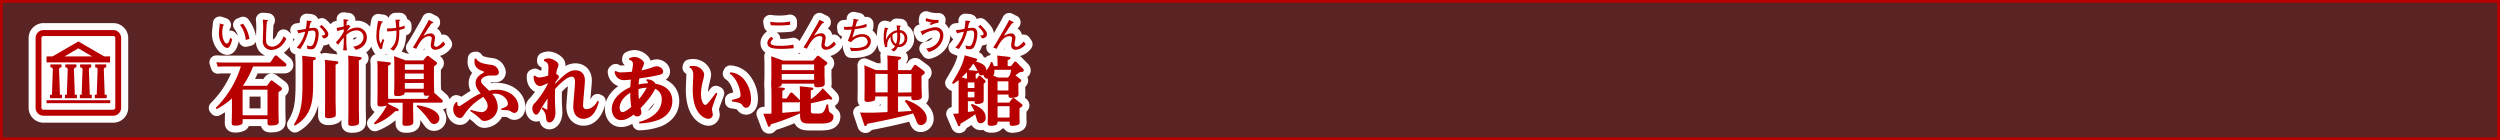<svg xmlns="http://www.w3.org/2000/svg" viewBox="0 0 904.72 50.72"><rect x="0" y="0" width="904.72" height="50.72" fill="#333333" stroke="none"/><title>rc4016519941617-00007アセット 1</title><g id="43a96bbf-5f65-46c4-9e01-3bb9ec02431a" data-name="レイヤー 2"><g id="9ad7a4ab-f6b1-4b48-a55d-7a7ad67c8a42" data-name="レイヤー 1"><path d="M.5.5V50.22H904.22V.5Z" style="fill:none;stroke:#b90000"/><path d="M.5.5V50.22H904.22V.5Z" style="fill:#b90000;opacity:0.3"/><path d="M96.61,31.06l1.13-1.56c.11-.13.27-.4.51-.4a1,1,0,0,1,.59.3l2.67,2c.43.32.51.51.51.73,0,.46-.38.67-1.24,1.19v7c0,.57.08,3.5.08,3.64,0,.65,0,1.45-3,1.45-1.05,0-1.05-.32-1.05-1.35v-.94h-9c0,1.43,0,1.59-.32,1.86a5.08,5.08,0,0,1-2.37.48c-1.1,0-1.27-.35-1.27-1.08,0-.57.08-3.1.08-3.61V35.61a26.71,26.71,0,0,1-5.52,3.88l-.35-.43a36.08,36.08,0,0,0,9.1-15H80.93a17.73,17.73,0,0,0-2.1.11l-.54-1.62c.78,0,1.62.08,2.72.08H97.79l1.53-2.24c.19-.27.32-.35.48-.35s.32.08.57.3l2.94,2.5a1,1,0,0,1,.35.67c0,.43-.43.54-.73.54H91.57a31.94,31.94,0,0,1-3.66,7Zm-8.81,1.4v9.26h9V32.46Zm-8.26-24c0,.47-.31,2.75-.31,3.26a6.62,6.62,0,0,0,1.47,4.71,2.32,2.32,0,0,0,1.52.93c.93,0,1.47-1.66,1.79-3.07l-.7-.73c-.07.34-.47,2.21-1.24,2.21s-1.63-1.71-1.63-4a9,9,0,0,1,.31-2.46c.2-.08.35-.15.35-.24s0-.09-.39-.22Zm10.74,5.64a12,12,0,0,0-2.34-5.54L86.85,9a10.19,10.19,0,0,1,2.07,5.45Zm4.82-7a27.75,27.75,0,0,1,.15,3c0,.63-.12,3.7-.12,4.4a3.27,3.27,0,0,0,.66,2.5,3.28,3.28,0,0,0,2.45,1.08,5.91,5.91,0,0,0,2.65-.78A7.41,7.41,0,0,0,103.63,14l-1-.86c-1,2.71-2.75,3.74-4.21,3.74a2.33,2.33,0,0,1-1.72-.78c-.35-.44-.42-.82-.42-2.15s.13-4.84.32-6.18c.08,0,.4-.22.4-.36s0-.13-.39-.19Zm18.54,13.58c.22,0,.67.08.67.48,0,.16-.05.4-1,.75v8.59c0,5.87-.46,11.39-6.57,14.95l-.38-.38c2.1-3.5,3.1-6.3,3.1-14.41V24c0-2-.08-3.23-.11-3.82Zm8.13,1.48c.54.05.67.24.67.46,0,.38-.32.48-1,.78v12.9c0,.65.08,3.58.08,4.2,0,1.32,0,1.48-.22,1.7a5,5,0,0,1-2.48.57c-1.1,0-1.21-.3-1.21-1,0-.11.05-4.47.05-4.93v-12c0-1.78-.08-2.64-.11-3.18Zm8.43-1.54c.51.05.67.22.67.46s-.24.48-1,.78V39.06c0,.57.08,4.42.08,5.14,0,.48,0,1.35-2.72,1.35-1.05,0-1.19-.3-1.19-1,0-.11.05-4.44.05-4.9V23.3c0-1.72-.05-2.4-.11-3.18ZM111,7.45a14.39,14.39,0,0,1-.34,3l-.52.09a18.84,18.84,0,0,1-2.6.38l.44,1.16a24.57,24.57,0,0,1,2.45-.58,11.78,11.78,0,0,1-3.06,5.71l1.27.52a19.31,19.31,0,0,0,3-6.5c.09,0,1.31-.19,1.55-.19.93,0,1,.93,1,1.37a9.32,9.32,0,0,1-.66,3.19c-.42,1.06-.85,1.1-1.24,1.1a2.9,2.9,0,0,1-1.24-.31l.19,1.27a3.66,3.66,0,0,0,1.18.17,1.79,1.79,0,0,0,1.9-1.18,10.9,10.9,0,0,0,1-4.35c0-1.17-.39-2.23-1.71-2.23a14.16,14.16,0,0,0-1.7.13c0-.07.32-1.48.43-1.92.09-.07.46-.34.46-.46s-.4-.24-.52-.26Zm6.11,6.49c.52-.12,1.7-.36,1.7-1.56,0-.38,0-1.12-2.36-3.32l-.87.52c.62.55,2,2,2,2.64,0,.31,0,.67-1.28.65ZM126,9a4.56,4.56,0,0,1-.61.26c0-.36,0-.48.12-1.61.07,0,.43-.19.51-.24a.19.19,0,0,0,.09-.15c0-.09-.09-.12-.15-.12l-1.64-.19c0,.46.07,2.06.08,2.62a20.47,20.47,0,0,1-2.58.52l.24,1.2a19.32,19.32,0,0,1,2.34-.7v.87a16.2,16.2,0,0,1-2.89,3.9l.89.83a27.64,27.64,0,0,1,2-2.6v.83a29.49,29.49,0,0,1-.22,3.8h1.37a28.16,28.16,0,0,1-.22-3.8V12.65A5.47,5.47,0,0,1,128.9,11a2.42,2.42,0,0,1,2.64,2.46c0,1.78-1.53,3.2-3.7,3.39l.92,1.2c3.15-.83,4-3,4-4.43A3.43,3.43,0,0,0,129.09,10a5.8,5.8,0,0,0-3.73,1.52,21.13,21.13,0,0,1,1.47-2Zm33.87,27a.91.91,0,0,1,.38.65c0,.51-.62.51-.89.51H149.5V39c0,.73.08,4.58.08,5.17,0,1-.89,1.37-2.72,1.37-1.13,0-1.21-.35-1.21-1s.05-4.34.05-5V37.17h-5.2a1.05,1.05,0,0,1-.05.43l3.18,1.56c.22.11.65.35.65.65,0,.48-.51.43-1.21.38A20,20,0,0,1,135.66,45l-.35-.4A27.07,27.07,0,0,0,140,38.14a6,6,0,0,1-2.21.38c-1.16,0-1.21-.38-1.21-1.05s.05-4.09.05-4.77V25.19c0-1,0-2-.11-3.12l4.23.46c.57.05.7.24.7.48s-.3.48-1,.78v8.56c0,.48,0,2.29.05,3.42h14.09l.81-1.19c-.38.05-1,.08-1.08.08-.86,0-1-.35-1-1v-.19h-6.87a.89.89,0,0,1-.59.92,5.05,5.05,0,0,1-2.07.38c-1,0-1.16-.27-1.16-.92s.08-3,.08-3.18V23.84c0-.89,0-2.37-.11-3.53l4.2,1.54h6.36l1.1-1.32a.72.72,0,0,1,.51-.32,1.1,1.1,0,0,1,.57.27l2.32,1.75c.38.3.48.46.48.67s-.27.59-1.1,1.16v6c0,.73.08,2.56.08,3,0,.16,0,.38,0,.48ZM146.51,23.25v2h6.84v-2Zm0,3.37v2h6.84v-2Zm0,3.42v2.07h6.84V30ZM151,38.09c4.5.67,8,2.32,8,4.77a1.94,1.94,0,0,1-1.89,2c-.89,0-1.16-.35-2.15-1.75a27.51,27.51,0,0,0-4.15-4.55ZM136.86,7.54a27.69,27.69,0,0,0-.66,5.57,8.58,8.58,0,0,0,1.37,4.67l.75-.2a10.82,10.82,0,0,1,.74-3.07l-.59-.46a7,7,0,0,1-.77,1.72,5.47,5.47,0,0,1-.48-2.58,12,12,0,0,1,.9-4.91s.43-.22.43-.38,0-.11-.34-.15Zm6.22-.4c.08.52.23,2,.32,2.93l-.2,0a13.3,13.3,0,0,1-2.46.2c-.28,0-.48,0-.71,0l.12,1.1a22,22,0,0,0,3.32-.31c0,.81,0,.89,0,1,0,3.26-1,4.56-2.22,5.63l1.18.65c.83-.89,2.06-2.33,2.06-6.33,0-.43,0-.7,0-1.16a19.49,19.49,0,0,0,1.94-.54l0-1.09a5.06,5.06,0,0,1-1.94.61c0-.32-.05-1.88-.05-2.25.07,0,.42-.19.42-.3s0-.17-.38-.17Zm12.11.05c-.39.79-.67,1.35-1.71,3.14l-2,3.47c-.81,1.39-1.27,2.19-2.09,3.38l1.25.48c1.7-3.42,3.11-4.56,4.67-4.56.17,0,.93,0,.93.75,0,.36-.35,2.13-.35,2.53A1.54,1.54,0,0,0,157.63,18a4.79,4.79,0,0,0,3.49-2l-.7-1c-.55.71-1.79,1.91-2.54,1.91a.74.74,0,0,1-.82-.73,6.05,6.05,0,0,1,.16-1,8.73,8.73,0,0,0,.2-1.49,1.53,1.53,0,0,0-1.75-1.59,5.54,5.54,0,0,0-2.49.94l1.41-2.25a27.38,27.38,0,0,1,1.64-2.36c.12,0,.55-.12.55-.31s0-.11-.13-.16Zm17.09,14c1,1.59,2.64,1.86,5.41,2.29a3,3,0,0,1,2.85,2.72c0,.24-.13,1.13-1.48,1.13l-1.48,0c-2,0-3.5.94-3.5,1.91,0,.67.48,1.24,1.29,2,.27.27,1.4,1.35,1.62,1.59a13.32,13.32,0,0,1,2.83-.35c4.2,0,7.78,2.56,7.78,6.19,0,1.45-.62,2.21-1.51,2.21-.3,0-.4-.08-1.45-.67-.65-.38-1.21-.38-3.15-.4l-.08-.51c1.37-.43,2.4-.83,2.4-1.75,0-1.45-1.78-3.66-4.69-3.66a7.05,7.05,0,0,0-1,.08,7.16,7.16,0,0,1,2,4.71,5.08,5.08,0,0,1-4.74,5.09c-.83,0-1-.16-2.32-1.43a24.51,24.51,0,0,0-2.91-2.15l.24-.46a16.37,16.37,0,0,0,3.93.86,2.24,2.24,0,0,0,2.15-2.21c0-1.05-.48-1.94-1.56-3.31a20.42,20.42,0,0,0-6.71,6.11c-.78,1.16-1,1.51-1.78,1.51C165,42.67,164,41,164,39.51a3.86,3.86,0,0,1,1.08-2.59l.51.16a1.32,1.32,0,0,0-.08.4c0,.24.13.94.62.94.13,0,.24,0,1.27-.67,3.93-2.64,4.71-3.15,6.54-3.93-1-1.29-1.83-2.29-1.83-3.72,0-2,1.45-2.91,2.42-3.53.62-.4.7-.46.7-.51s-.05-.13-.67-.38c-.89-.32-2.85-1.05-2.85-3.34,0-.32.05-.65.08-1.08Zm26,8.91c-2.13.94-2.4,1.08-2.85,1.08-.86,0-2.48-1.08-2.29-3.66l.46-.19a2.23,2.23,0,0,0,1.56.7,11.66,11.66,0,0,0,3.23-.7c0-.65.08-2,.08-2.64,0-1.67-.32-2.07-1.62-2.64l.05-.54a4,4,0,0,1,1.56-.38c1.43,0,3.66,1.29,3.66,2.29a7,7,0,0,1-.38,1.32,12.2,12.2,0,0,0-.48,2c.65.3,1,.7,1,1.08s-.13.46-.43.83a15,15,0,0,0-.89,1.21c0,.08,0,.38,0,.46,3.47-3.58,5.17-4.9,7.35-4.9,1.64,0,3.39,1,3.39,3.74,0,1.29-.67,7.51-.67,8.94,0,.67.19,1.4,1.24,1.4.43,0,2.48-.13,4-3l.48.22c-.43,1.64-1.67,6.27-5.63,6.27-1,0-3.64-.51-3.64-4.47,0-1.21.62-7.27.62-8.67,0-.7,0-2.1-1.16-2.1-1.62,0-4.36,2.53-6.06,4.47,0,.78-.08,1.78,0,5.2,0,.48.16,2.8.16,3.31,0,1.7-.83,3.58-2.18,3.58-1.08,0-1.19-1-1.29-2.18A4.22,4.22,0,0,0,196,39.35l.35-.54a11,11,0,0,0,1.51.83c.19,0,.22-.11.22-.51s.08-2.91.08-3.47c-.89,1.32-1.89,2.85-2.53,4-.7,1.35-1,1.83-1.62,1.83s-1.37-1-1.37-2.24a2.6,2.6,0,0,1,1.05-2.1,31.79,31.79,0,0,0,4.63-7Zm35.92-1.43c1.16.13,2.5.54,3,1.64,3.85.65,6.11,2.75,6.11,6.3,0,1.83-.7,4.93-4.87,6.73a22,22,0,0,1-7.06,1.32l-.11-.54c4-1,8.21-3.58,8.21-8.13a3.92,3.92,0,0,0-2.4-3.85c-.19.46-1.37,3-5.28,7a7,7,0,0,1,.32,1.54,1.46,1.46,0,0,1-1.51,1.45,1.57,1.57,0,0,1-1.32-.67c-2.4,1.91-3.74,2-4.55,2-2.37,0-3.34-2.18-3.34-4,0-3.56,3.1-6.3,6.68-7.89.08-1.1.11-1.62.24-2.77a21,21,0,0,1-2.32.19,3.29,3.29,0,0,1-3.58-3l.4-.35a3.05,3.05,0,0,0,2.15.54,36.23,36.23,0,0,0,3.72-.24c.11-.67.38-2.21.38-2.72,0-1.08-.75-1.4-1.45-1.62l.08-.51a4.89,4.89,0,0,1,1.83-.48c1.72,0,3.56,1.35,3.56,2.37a18.24,18.24,0,0,1-1,2.48,24.2,24.2,0,0,0,3.61-.94,5.53,5.53,0,0,1,1.94-.54c1.1,0,2.34.89,2.34,1.89s-.86,1.1-2.26,1.43c-2.26.51-4.39.81-6.36,1.08-.11.75-.19,1.21-.27,2.18a20,20,0,0,1,3.37-.43,1.15,1.15,0,0,0-.67-1.08ZM224.25,39c0,.89.38,1.56,1,1.56,1.08,0,3-1.7,3.2-1.86a29.42,29.42,0,0,1-.35-5.14C225.06,35.39,224.25,37.66,224.25,39Zm6.84-6.73a19.63,19.63,0,0,0,.13,3.61,22.59,22.59,0,0,0,2.83-4.15A12.31,12.31,0,0,0,231.09,32.24Zm18.53-8.29a5.77,5.77,0,0,1,1.13-.13c2.67,0,4.09,2,4.09,3.21a29.7,29.7,0,0,1-.7,3.15,20,20,0,0,0-.46,3.85c0,2.29.81,3.91,1.56,3.91.57,0,1.51-1.24,3.88-4.42l.48.24c-1.37,3.66-1.54,4.07-1.72,4.74a3.47,3.47,0,0,0-.22,1.05c0,.3.3,1.64.3,1.94A1.57,1.57,0,0,1,256.35,43c-1.21,0-5.66-1.56-5.66-10.53,0-.81.19-4.44.19-5.17,0-2.18-.81-2.59-1.4-2.85Zm15.22,12.2c.35-.08,1.94-.54,2.26-.65.83-.3.89-.73.89-1.1,0-1.29-.86-5.74-3.93-7.78l.24-.48a7,7,0,0,1,5.28,3,11.47,11.47,0,0,1,2.21,6.68c0,2.42-1,3.15-1.8,3.15-.65,0-1-.43-1.32-.92s-.78-1-3.8-1.35Zm18.28-.54h1.54l1.21-1.8a.67.67,0,0,1,.51-.35.84.84,0,0,1,.57.3l2.24,2.18a1.55,1.55,0,0,1,.3.32V33.67c0-1.29-.05-2.1-.08-2.45l4.09.43c.4.05.86.11.86.43s-.16.38-.94.65v3.2a19.94,19.94,0,0,0,4.34-4l3,3.1a1.18,1.18,0,0,1,.4.67c0,.05,0,.35-.48.35a3.34,3.34,0,0,1-.86-.22c-2.4.73-5.44,1.35-6.38,1.54V40c0,.92.16,1.08,1.27,1.08h1.43c1.27,0,2.1,0,3-3.29l.54,0c.08.7.13,1.19.19,1.54.13.94.13,1.1.65,1.48.89.65,1.1.78,1.1,1.4,0,2.15-2,2.5-4.77,2.5h-4.09c-3.15,0-3.23-1.19-3.23-3.69A82.53,82.53,0,0,1,278.94,45c-.13.57-.22.86-.57.86s-.43-.19-.65-.78l-1.48-3.91c1.7,0,2,0,2.94-.05V33.75c0-1.19-.05-1.91-.08-2.45h.08a2.05,2.05,0,0,1-.11-.67c0-.46.08-2.67.08-3.18V24.16c0-.67,0-2.18-.08-3.8l4.34,1.56h10.91l1.1-1.32c.24-.3.35-.43.57-.43a1.13,1.13,0,0,1,.65.32l2.24,1.7c.46.35.51.51.51.67,0,.35-.11.4-1,1.05V27.4s.08,2.26.08,2.69c0,.67,0,1.48-2.77,1.48-1.05,0-1.05-.4-1.05-1.29H282.9c0,.62,0,1-1.56,1.27l1.86.19c.46.05.86.11.86.46,0,.19-.16.35-.94.65ZM282.9,23.3v2.07h11.72V23.3Zm0,3.47v2.1h11.72v-2.1Zm6.57,10a.94.94,0,0,1-.81.27h-5.55v3.8l6.36-.54Zm-3.55-29a19.44,19.44,0,0,1-3.88.36,23.07,23.07,0,0,1-3.34-.24l.23,1.25c.47,0,.94.07,2.26.07A39,39,0,0,0,285.92,9Zm1.2,8.38a21.19,21.19,0,0,1-4.82.42c-2.25,0-3.43-.24-3.43-1.08,0-.59.83-1.37,1-1.51l-.79-.69c-.92.85-1.37,1.48-1.37,2.29,0,1.79,2,2.1,5.11,2.1,1.41,0,2.11-.05,4.43-.23Zm9.44-9c-.39.79-.67,1.35-1.71,3.14l-2,3.47c-.81,1.39-1.27,2.19-2.09,3.38l1.25.48c1.7-3.42,3.11-4.56,4.67-4.56.17,0,.93,0,.93.75,0,.36-.35,2.13-.35,2.53A1.54,1.54,0,0,0,299,18a4.79,4.79,0,0,0,3.49-2l-.7-1c-.55.71-1.79,1.91-2.54,1.91a.74.74,0,0,1-.82-.73,6.05,6.05,0,0,1,.16-1,8.73,8.73,0,0,0,.2-1.49A1.53,1.53,0,0,0,297,12.05a5.54,5.54,0,0,0-2.49.94L296,10.75a27.39,27.39,0,0,1,1.64-2.36c.12,0,.55-.12.55-.31s0-.11-.13-.16Zm31.23,29c2.94.83,7.59,3.47,7.59,6.71a2.25,2.25,0,0,1-2.15,2.42c-1.05,0-1.27-.59-1.86-2.15-.32-.86-.65-1.48-.94-2.1-4.5,1.4-13,3.1-16.59,3.77-.11.35-.22.81-.62.81s-.4-.24-.54-.65l-1.43-4.23c.65,0,1.27.05,3.21.05s2,0,6.73-.22V34.91h-4.44c0,1.08,0,1.35-.57,1.59a6.34,6.34,0,0,1-2.07.38c-1,0-1.27-.22-1.27-.92,0-.27.05-2.83.05-3.29V27.18c0-1,0-2-.08-3.56L317,25.38h4.2v-2.1c0-1.94-.08-2.72-.11-3.23l4.28.46c.48.05.7.16.7.46s-.27.51-1.05.81v3.61h4.61l1-1.51c.16-.22.3-.4.57-.4.11,0,.24,0,.57.27l2.42,1.8c.27.22.46.38.46.7s0,.48-1.16,1.21V30.9c0,.65.11,3.37.11,3.93s0,1.43-2.75,1.43c-.89,0-1.05-.3-1.05-1v-.35H325v5.55c1.67-.11,2-.11,4.88-.32a21.66,21.66,0,0,0-2.4-3.45Zm-11-9.45v6.73h4.44V26.78Zm13.06,6.73V26.78H325v6.73ZM308.91,6.79a22.12,22.12,0,0,1-.5,2.85.29.29,0,0,0-.15,0c-.07,0-1.52.08-1.76.08-.05,0-.44,0-1.09,0l.12,1.06a22.09,22.09,0,0,0,2.66-.09,19.4,19.4,0,0,1-1.37,4.05l1.16.55a5.43,5.43,0,0,1,3.9-2A1.93,1.93,0,0,1,314,15.11c0,2.18-3.71,2.27-4.52,2.27a11,11,0,0,1-1.94-.17l.46,1.25a9.58,9.58,0,0,0,1,0,11.39,11.39,0,0,0,4.6-.85A3.12,3.12,0,0,0,315.15,15c0-1.8-1.56-2.65-3.07-2.65a5.9,5.9,0,0,0-3.65,1.28c.05-.19.93-3.1.93-3.11a23.29,23.29,0,0,0,4.19-.74l.05-1.17a15,15,0,0,1-4,1c0-.12.42-1.52.59-2,.12,0,.52-.15.52-.32s0-.13-.28-.17Zm15.55,2.42c.13,1.12.15,1.24.19,1.71a5.22,5.22,0,0,0-4,3.57,11.54,11.54,0,0,1,.46-3.73c.28-.26.32-.28.32-.36s-.05-.16-.23-.2l-1-.23a16.75,16.75,0,0,0-.4,3.55,10.51,10.51,0,0,0,.52,3.57l.77-.16c0-.46,0-.47,0-.66a4.27,4.27,0,0,1,1.22-3,3.59,3.59,0,0,0,1.64,3.45,4,4,0,0,1-1.48,1.25l1,.67A3.92,3.92,0,0,0,324.88,17a3,3,0,0,0,3.45-3.11,2.84,2.84,0,0,0-2.69-3,8.77,8.77,0,0,1,0-1.08l.27-.22a.14.14,0,0,0,.07-.13c0-.11-.05-.15-.17-.16Zm.24,2.56c0,.22,0,.63,0,1.2a7.65,7.65,0,0,1-.44,2.93A3,3,0,0,1,323,13.22c0-.22,0-.38,0-.69a3.58,3.58,0,0,1,1.66-.77Zm1,0a2,2,0,0,1,1.63,2.13,2.13,2.13,0,0,1-2,2.23,8.84,8.84,0,0,0,.42-3.15c0-.58,0-1,0-1.21Zm14-4.55a3.72,3.72,0,0,1-.57,0,11.14,11.14,0,0,1-4-.66l-.15,1.06a22.2,22.2,0,0,0,2.26.55l-.93.47.66.42a6.1,6.1,0,0,1,2.58-.79ZM336.09,18.8c3.15-.73,5.29-3.38,5.29-5.95a2.76,2.76,0,0,0-2.76-3c-1.12,0-2.33.42-5.49,1.49l.48,1c.11.24.16.38.26.38s.13-.09.19-.22a2.21,2.21,0,0,0,.23-.15,8.5,8.5,0,0,1,4-1.41,1.76,1.76,0,0,1,1.9,1.94c0,1.61-1.28,4.2-5,4.68Zm17,9.65h.4l.59-.81a.45.45,0,0,1,.4-.27.7.7,0,0,1,.46.24l1.48,1.4a.64.64,0,0,1,.27.48c0,.3-.22.43-.7.78v4.34c0,2,0,2.24-.3,2.5a3.62,3.62,0,0,1-2,.51c-1,0-1-.27-1-1h-2.42v3.91l2.34-.35A12.63,12.63,0,0,0,351.35,38l.35-.4c2,.67,5,2.1,5,4.87a1.9,1.9,0,0,1-1.8,2.13,1.25,1.25,0,0,1-1.29-1c-.13-.32-.59-1.91-.67-2.24a62,62,0,0,1-5.36,3.39c0,.57-.13.92-.46.92s-.4-.24-.54-.57l-1.67-3.91c1-.05,1.35-.08,2-.13V29a17.8,17.8,0,0,1-2,1.4l-.38-.38c2.77-4.74,3.82-6.49,4.58-10l3.85,1.08c.51.13.67.3.67.54s-.35.46-.59.54c2.07.65,3.91,1.37,3.88,3.29a6.56,6.56,0,0,0,1.64-3h.54a9.3,9.3,0,0,1,.51,1.43H361c0-2.07-.05-3.18-.11-3.8l4.07.46c.32,0,.7.08.7.46s-.22.43-1,.75v2.13h1.24l1.1-1.4c.11-.11.24-.27.4-.27a.82.82,0,0,1,.51.3l2.21,2.24a1,1,0,0,1,.38.7c0,.46-.43.54-1.54.7a17.11,17.11,0,0,1-1.51,1.05l1.83,1.45a.6.6,0,0,1,.3.48c0,.38-.65.75-1.05,1v2c0,.3.05,1.62.05,1.89,0,.57-.11.86-.89,1.13a6.74,6.74,0,0,1-1.72.27c-1,0-1-.54-1-1v-.24H361v2.94h4.2l1.08-1.4a.55.55,0,0,1,.46-.27,1.15,1.15,0,0,1,.51.22l2.48,1.94a.64.64,0,0,1,.3.48c0,.19,0,.38-1.08,1v3.15c0,.32.05,1.67.05,1.94,0,.59-.13.83-.89,1.08a6.71,6.71,0,0,1-1.7.27c-1.05,0-1.05-.38-1.05-1.54H361c0,.62,0,1.51-2.32,1.51-1.21,0-1.24-.43-1.24-1,0-.4.05-2.21.05-2.56V28.47a1.47,1.47,0,0,1-1.56-1.4,1.43,1.43,0,0,1-.75.19c-.73,0-.86-.32-1.21-1.19,0,.38-.3.48-.89.73Zm-3.15,0c0-.78,0-1.56-.05-2.34A16.8,16.8,0,0,1,348,27.93l1.56.51Zm.27,1.4v2h2.42v-2Zm2.42,3.37h-2.4v2h2.4Zm.65-7.57a.88.88,0,0,1,.59.22A16.65,16.65,0,0,0,352.21,23a17.62,17.62,0,0,1-1.7,2.32Zm11.5,2.4.7-.86c.22-.86.32-1.21.46-1.94h-6.11a3.29,3.29,0,0,1-.38,2.15l1.72.65ZM361,29.44v3.31h3.93V29.44Zm4.36,9H361v4.09h4.36Zm-16-31a14.39,14.39,0,0,1-.34,3l-.52.09a18.84,18.84,0,0,1-2.6.38l.44,1.16a24.57,24.57,0,0,1,2.45-.58,11.78,11.78,0,0,1-3.06,5.71l1.27.52a19.31,19.31,0,0,0,3-6.5c.09,0,1.31-.19,1.55-.19.93,0,1,.93,1,1.37a9.32,9.32,0,0,1-.66,3.19c-.42,1.06-.85,1.1-1.24,1.1a2.9,2.9,0,0,1-1.24-.31l.19,1.27a3.66,3.66,0,0,0,1.18.17,1.79,1.79,0,0,0,1.9-1.18,10.9,10.9,0,0,0,1-4.35c0-1.17-.39-2.23-1.71-2.23a14.16,14.16,0,0,0-1.7.13c0-.07.32-1.48.43-1.92.09-.07.46-.34.46-.46s-.4-.24-.52-.26Zm6.11,6.49c.52-.12,1.7-.36,1.7-1.56,0-.38,0-1.12-2.36-3.32l-.87.52c.62.55,2,2,2,2.64,0,.31,0,.67-1.28.65Zm9.75-6.74c-.39.79-.67,1.35-1.71,3.14l-2,3.47c-.81,1.39-1.27,2.19-2.09,3.38l1.25.48c1.7-3.42,3.11-4.56,4.67-4.56.17,0,.93,0,.93.75,0,.36-.35,2.13-.35,2.53A1.54,1.54,0,0,0,367.68,18a4.79,4.79,0,0,0,3.49-2l-.7-1c-.55.71-1.79,1.91-2.54,1.91a.74.74,0,0,1-.82-.73,6.05,6.05,0,0,1,.16-1,8.73,8.73,0,0,0,.2-1.49,1.53,1.53,0,0,0-1.75-1.59,5.54,5.54,0,0,0-2.49.94l1.41-2.25a27.39,27.39,0,0,1,1.64-2.36c.12,0,.55-.12.55-.31s0-.11-.13-.16Z" style="fill:none;stroke:#fff;stroke-linejoin:round;stroke-width:5px"/><path d="M96.61,31.06l1.13-1.56c.11-.13.27-.4.51-.4a1,1,0,0,1,.59.3l2.67,2c.43.32.51.51.51.73,0,.46-.38.67-1.24,1.19v7c0,.57.08,3.5.08,3.64,0,.65,0,1.45-3,1.45-1.05,0-1.05-.32-1.05-1.35v-.94h-9c0,1.43,0,1.59-.32,1.86a5.08,5.08,0,0,1-2.37.48c-1.1,0-1.27-.35-1.27-1.08,0-.57.08-3.1.08-3.61V35.61a26.71,26.71,0,0,1-5.52,3.88l-.35-.43a36.08,36.08,0,0,0,9.1-15H80.93a17.73,17.73,0,0,0-2.1.11l-.54-1.62c.78,0,1.62.08,2.72.08H97.79l1.53-2.24c.19-.27.32-.35.48-.35s.32.08.57.3l2.94,2.5a1,1,0,0,1,.35.67c0,.43-.43.54-.73.54H91.57a31.94,31.94,0,0,1-3.66,7Zm-8.81,1.4v9.26h9V32.46Zm-8.26-24c0,.47-.31,2.75-.31,3.26a6.62,6.62,0,0,0,1.47,4.71,2.32,2.32,0,0,0,1.52.93c.93,0,1.47-1.66,1.79-3.07l-.7-.73c-.07.34-.47,2.21-1.24,2.21s-1.63-1.71-1.63-4a9,9,0,0,1,.31-2.46c.2-.08.35-.15.35-.24s0-.09-.39-.22Zm10.74,5.64a12,12,0,0,0-2.34-5.54L86.85,9a10.19,10.19,0,0,1,2.07,5.45Zm4.82-7a27.75,27.75,0,0,1,.15,3c0,.63-.12,3.7-.12,4.4a3.27,3.27,0,0,0,.66,2.5,3.28,3.28,0,0,0,2.45,1.08,5.91,5.91,0,0,0,2.65-.78A7.41,7.41,0,0,0,103.63,14l-1-.86c-1,2.71-2.75,3.74-4.21,3.74a2.33,2.33,0,0,1-1.72-.78c-.35-.44-.42-.82-.42-2.15s.13-4.84.32-6.18c.08,0,.4-.22.4-.36s0-.13-.39-.19Zm18.54,13.58c.22,0,.67.08.67.48,0,.16-.05.4-1,.75v8.59c0,5.87-.46,11.39-6.57,14.95l-.38-.38c2.1-3.5,3.1-6.3,3.1-14.41V24c0-2-.08-3.23-.11-3.82Zm8.13,1.48c.54.05.67.24.67.46,0,.38-.32.48-1,.78v12.9c0,.65.08,3.58.08,4.2,0,1.32,0,1.48-.22,1.7a5,5,0,0,1-2.48.57c-1.1,0-1.21-.3-1.21-1,0-.11.05-4.47.05-4.93v-12c0-1.78-.08-2.64-.11-3.18Zm8.43-1.54c.51.05.67.22.67.46s-.24.48-1,.78V39.06c0,.57.08,4.42.08,5.14,0,.48,0,1.35-2.72,1.35-1.05,0-1.19-.3-1.19-1,0-.11.05-4.44.05-4.9V23.3c0-1.72-.05-2.4-.11-3.18ZM111,7.45a14.39,14.39,0,0,1-.34,3l-.52.09a18.84,18.84,0,0,1-2.6.38l.44,1.16a24.57,24.57,0,0,1,2.45-.58,11.78,11.78,0,0,1-3.06,5.71l1.27.52a19.31,19.31,0,0,0,3-6.5c.09,0,1.31-.19,1.55-.19.93,0,1,.93,1,1.37a9.32,9.32,0,0,1-.66,3.19c-.42,1.06-.85,1.1-1.24,1.1a2.9,2.9,0,0,1-1.24-.31l.19,1.27a3.66,3.66,0,0,0,1.18.17,1.79,1.79,0,0,0,1.9-1.18,10.9,10.9,0,0,0,1-4.35c0-1.17-.39-2.23-1.71-2.23a14.16,14.16,0,0,0-1.7.13c0-.07.32-1.48.43-1.92.09-.07.46-.34.46-.46s-.4-.24-.52-.26Zm6.11,6.49c.52-.12,1.7-.36,1.7-1.56,0-.38,0-1.12-2.36-3.32l-.87.52c.62.55,2,2,2,2.64,0,.31,0,.67-1.28.65ZM126,9a4.56,4.56,0,0,1-.61.26c0-.36,0-.48.12-1.61.07,0,.43-.19.51-.24a.19.19,0,0,0,.09-.15c0-.09-.09-.12-.15-.12l-1.64-.19c0,.46.07,2.06.08,2.62a20.47,20.47,0,0,1-2.58.52l.24,1.2a19.32,19.32,0,0,1,2.34-.7v.87a16.2,16.2,0,0,1-2.89,3.9l.89.83a27.64,27.64,0,0,1,2-2.6v.83a29.49,29.49,0,0,1-.22,3.8h1.37a28.16,28.16,0,0,1-.22-3.8V12.65A5.47,5.47,0,0,1,128.9,11a2.42,2.42,0,0,1,2.64,2.46c0,1.78-1.53,3.2-3.7,3.39l.92,1.2c3.15-.83,4-3,4-4.43A3.43,3.43,0,0,0,129.09,10a5.8,5.8,0,0,0-3.73,1.52,21.13,21.13,0,0,1,1.47-2Zm33.87,27a.91.91,0,0,1,.38.65c0,.51-.62.51-.89.51H149.5V39c0,.73.08,4.58.08,5.17,0,1-.89,1.37-2.72,1.37-1.13,0-1.21-.35-1.21-1s.05-4.34.05-5V37.17h-5.2a1.05,1.05,0,0,1-.05.43l3.18,1.56c.22.11.65.35.65.65,0,.48-.51.43-1.21.38A20,20,0,0,1,135.66,45l-.35-.4A27.07,27.07,0,0,0,140,38.14a6,6,0,0,1-2.21.38c-1.16,0-1.21-.38-1.21-1.05s.05-4.09.05-4.77V25.19c0-1,0-2-.11-3.12l4.23.46c.57.05.7.24.7.48s-.3.48-1,.78v8.56c0,.48,0,2.29.05,3.42h14.09l.81-1.19c-.38.05-1,.08-1.08.08-.86,0-1-.35-1-1v-.19h-6.87a.89.89,0,0,1-.59.92,5.05,5.05,0,0,1-2.07.38c-1,0-1.16-.27-1.16-.92s.08-3,.08-3.18V23.84c0-.89,0-2.37-.11-3.53l4.2,1.54h6.36l1.1-1.32a.72.72,0,0,1,.51-.32,1.1,1.1,0,0,1,.57.27l2.32,1.75c.38.3.48.46.48.67s-.27.59-1.1,1.16v6c0,.73.08,2.56.08,3,0,.16,0,.38,0,.48ZM146.51,23.25v2h6.84v-2Zm0,3.37v2h6.84v-2Zm0,3.42v2.07h6.84V30ZM151,38.09c4.5.67,8,2.32,8,4.77a1.94,1.94,0,0,1-1.89,2c-.89,0-1.16-.35-2.15-1.75a27.51,27.51,0,0,0-4.15-4.55ZM136.86,7.54a27.69,27.69,0,0,0-.66,5.57,8.58,8.58,0,0,0,1.37,4.67l.75-.2a10.82,10.82,0,0,1,.74-3.07l-.59-.46a7,7,0,0,1-.77,1.72,5.47,5.47,0,0,1-.48-2.58,12,12,0,0,1,.9-4.91s.43-.22.43-.38,0-.11-.34-.15Zm6.22-.4c.08.52.23,2,.32,2.93l-.2,0a13.3,13.3,0,0,1-2.46.2c-.28,0-.48,0-.71,0l.12,1.1a22,22,0,0,0,3.32-.31c0,.81,0,.89,0,1,0,3.26-1,4.56-2.22,5.63l1.18.65c.83-.89,2.06-2.33,2.06-6.33,0-.43,0-.7,0-1.16a19.49,19.49,0,0,0,1.94-.54l0-1.09a5.06,5.06,0,0,1-1.94.61c0-.32-.05-1.88-.05-2.25.07,0,.42-.19.42-.3s0-.17-.38-.17Zm12.11.05c-.39.79-.67,1.35-1.71,3.14l-2,3.47c-.81,1.39-1.27,2.19-2.09,3.38l1.25.48c1.7-3.42,3.11-4.56,4.67-4.56.17,0,.93,0,.93.75,0,.36-.35,2.13-.35,2.53A1.54,1.54,0,0,0,157.63,18a4.79,4.79,0,0,0,3.49-2l-.7-1c-.55.71-1.79,1.91-2.54,1.91a.74.74,0,0,1-.82-.73,6.05,6.05,0,0,1,.16-1,8.73,8.73,0,0,0,.2-1.49,1.53,1.53,0,0,0-1.75-1.59,5.54,5.54,0,0,0-2.49.94l1.41-2.25a27.38,27.38,0,0,1,1.64-2.36c.12,0,.55-.12.55-.31s0-.11-.13-.16Zm17.09,14c1,1.59,2.64,1.86,5.41,2.29a3,3,0,0,1,2.85,2.72c0,.24-.13,1.13-1.48,1.13l-1.48,0c-2,0-3.5.94-3.5,1.91,0,.67.48,1.24,1.29,2,.27.27,1.4,1.35,1.62,1.59a13.32,13.32,0,0,1,2.83-.35c4.2,0,7.78,2.56,7.78,6.19,0,1.45-.62,2.21-1.51,2.21-.3,0-.4-.08-1.45-.67-.65-.38-1.21-.38-3.15-.4l-.08-.51c1.37-.43,2.4-.83,2.4-1.75,0-1.45-1.78-3.66-4.69-3.66a7.05,7.05,0,0,0-1,.08,7.16,7.16,0,0,1,2,4.71,5.08,5.08,0,0,1-4.74,5.09c-.83,0-1-.16-2.32-1.43a24.51,24.51,0,0,0-2.91-2.15l.24-.46a16.37,16.37,0,0,0,3.93.86,2.24,2.24,0,0,0,2.15-2.21c0-1.05-.48-1.94-1.56-3.31a20.42,20.42,0,0,0-6.71,6.11c-.78,1.16-1,1.51-1.78,1.51C165,42.67,164,41,164,39.51a3.86,3.86,0,0,1,1.08-2.59l.51.16a1.32,1.32,0,0,0-.08.4c0,.24.13.94.62.94.13,0,.24,0,1.27-.67,3.93-2.64,4.71-3.15,6.54-3.93-1-1.29-1.83-2.29-1.83-3.72,0-2,1.45-2.91,2.42-3.53.62-.4.7-.46.7-.51s-.05-.13-.67-.38c-.89-.32-2.85-1.05-2.85-3.34,0-.32.05-.65.08-1.08Zm26,8.91c-2.13.94-2.4,1.08-2.85,1.08-.86,0-2.48-1.08-2.29-3.66l.46-.19a2.23,2.23,0,0,0,1.56.7,11.66,11.66,0,0,0,3.23-.7c0-.65.08-2,.08-2.64,0-1.67-.32-2.07-1.62-2.64l.05-.54a4,4,0,0,1,1.56-.38c1.43,0,3.66,1.29,3.66,2.29a7,7,0,0,1-.38,1.32,12.2,12.2,0,0,0-.48,2c.65.3,1,.7,1,1.08s-.13.46-.43.83a15,15,0,0,0-.89,1.21c0,.08,0,.38,0,.46,3.47-3.58,5.17-4.9,7.35-4.9,1.64,0,3.39,1,3.39,3.74,0,1.29-.67,7.51-.67,8.94,0,.67.19,1.4,1.24,1.4.43,0,2.48-.13,4-3l.48.22c-.43,1.64-1.67,6.27-5.63,6.27-1,0-3.64-.51-3.64-4.47,0-1.21.62-7.27.62-8.67,0-.7,0-2.1-1.16-2.1-1.62,0-4.36,2.53-6.06,4.47,0,.78-.08,1.78,0,5.2,0,.48.16,2.8.16,3.31,0,1.7-.83,3.58-2.18,3.58-1.08,0-1.19-1-1.29-2.18A4.22,4.22,0,0,0,196,39.35l.35-.54a11,11,0,0,0,1.51.83c.19,0,.22-.11.22-.51s.08-2.91.08-3.47c-.89,1.32-1.89,2.85-2.53,4-.7,1.35-1,1.83-1.62,1.83s-1.37-1-1.37-2.24a2.6,2.6,0,0,1,1.05-2.1,31.79,31.79,0,0,0,4.63-7Zm35.92-1.43c1.16.13,2.5.54,3,1.64,3.85.65,6.11,2.75,6.11,6.3,0,1.83-.7,4.93-4.87,6.73a22,22,0,0,1-7.06,1.32l-.11-.54c4-1,8.21-3.58,8.21-8.13a3.92,3.92,0,0,0-2.4-3.85c-.19.46-1.37,3-5.28,7a7,7,0,0,1,.32,1.54,1.46,1.46,0,0,1-1.51,1.45,1.57,1.57,0,0,1-1.32-.67c-2.4,1.91-3.74,2-4.55,2-2.37,0-3.34-2.18-3.34-4,0-3.56,3.1-6.3,6.68-7.89.08-1.1.11-1.62.24-2.77a21,21,0,0,1-2.32.19,3.29,3.29,0,0,1-3.58-3l.4-.35a3.05,3.05,0,0,0,2.15.54,36.23,36.23,0,0,0,3.72-.24c.11-.67.38-2.21.38-2.72,0-1.08-.75-1.4-1.45-1.62l.08-.51a4.89,4.89,0,0,1,1.83-.48c1.72,0,3.56,1.35,3.56,2.37a18.24,18.24,0,0,1-1,2.48,24.2,24.2,0,0,0,3.61-.94,5.53,5.53,0,0,1,1.94-.54c1.1,0,2.34.89,2.34,1.89s-.86,1.1-2.26,1.43c-2.26.51-4.39.81-6.36,1.08-.11.75-.19,1.21-.27,2.18a20,20,0,0,1,3.37-.43,1.15,1.15,0,0,0-.67-1.08ZM224.25,39c0,.89.38,1.56,1,1.56,1.08,0,3-1.7,3.2-1.86a29.42,29.42,0,0,1-.35-5.14C225.06,35.39,224.25,37.66,224.25,39Zm6.84-6.73a19.63,19.63,0,0,0,.13,3.61,22.59,22.59,0,0,0,2.83-4.15A12.31,12.31,0,0,0,231.09,32.24Zm18.53-8.29a5.77,5.77,0,0,1,1.13-.13c2.67,0,4.09,2,4.09,3.21a29.7,29.7,0,0,1-.7,3.15,20,20,0,0,0-.46,3.85c0,2.29.81,3.91,1.56,3.91.57,0,1.51-1.24,3.88-4.42l.48.24c-1.37,3.66-1.54,4.07-1.72,4.74a3.47,3.47,0,0,0-.22,1.05c0,.3.3,1.64.3,1.94A1.57,1.57,0,0,1,256.35,43c-1.21,0-5.66-1.56-5.66-10.53,0-.81.19-4.44.19-5.17,0-2.18-.81-2.59-1.4-2.85Zm15.22,12.2c.35-.08,1.94-.54,2.26-.65.83-.3.89-.73.89-1.1,0-1.29-.86-5.74-3.93-7.78l.24-.48a7,7,0,0,1,5.28,3,11.47,11.47,0,0,1,2.21,6.68c0,2.42-1,3.15-1.8,3.15-.65,0-1-.43-1.32-.92s-.78-1-3.8-1.35Zm18.28-.54h1.54l1.21-1.8a.67.67,0,0,1,.51-.35.84.84,0,0,1,.57.3l2.24,2.18a1.55,1.55,0,0,1,.3.32V33.67c0-1.29-.05-2.1-.08-2.45l4.09.43c.4.05.86.11.86.43s-.16.38-.94.65v3.2a19.94,19.94,0,0,0,4.34-4l3,3.1a1.18,1.18,0,0,1,.4.67c0,.05,0,.35-.48.35a3.34,3.34,0,0,1-.86-.22c-2.4.73-5.44,1.35-6.38,1.54V40c0,.92.16,1.08,1.27,1.08h1.43c1.27,0,2.1,0,3-3.29l.54,0c.08.7.13,1.19.19,1.54.13.94.13,1.1.65,1.48.89.65,1.1.78,1.1,1.4,0,2.15-2,2.5-4.77,2.5h-4.09c-3.15,0-3.23-1.19-3.23-3.69A82.53,82.53,0,0,1,278.94,45c-.13.57-.22.86-.57.86s-.43-.19-.65-.78l-1.48-3.91c1.7,0,2,0,2.94-.05V33.75c0-1.19-.05-1.91-.08-2.45h.08a2.05,2.05,0,0,1-.11-.67c0-.46.08-2.67.08-3.18V24.16c0-.67,0-2.18-.08-3.8l4.34,1.56h10.91l1.1-1.32c.24-.3.35-.43.57-.43a1.13,1.13,0,0,1,.65.32l2.24,1.7c.46.35.51.51.51.67,0,.35-.11.4-1,1.05V27.4s.08,2.26.08,2.69c0,.67,0,1.48-2.77,1.48-1.05,0-1.05-.4-1.05-1.29H282.9c0,.62,0,1-1.56,1.27l1.86.19c.46.05.86.11.86.46,0,.19-.16.35-.94.65ZM282.9,23.3v2.07h11.72V23.3Zm0,3.47v2.1h11.72v-2.1Zm6.57,10a.94.94,0,0,1-.81.27h-5.55v3.8l6.36-.54Zm-3.55-29a19.44,19.44,0,0,1-3.88.36,23.07,23.07,0,0,1-3.34-.24l.23,1.25c.47,0,.94.07,2.26.07A39,39,0,0,0,285.92,9Zm1.2,8.38a21.19,21.19,0,0,1-4.82.42c-2.25,0-3.43-.24-3.43-1.08,0-.59.83-1.37,1-1.51l-.79-.69c-.92.85-1.37,1.48-1.37,2.29,0,1.79,2,2.1,5.11,2.1,1.41,0,2.11-.05,4.43-.23Zm9.44-9c-.39.79-.67,1.35-1.71,3.14l-2,3.47c-.81,1.39-1.27,2.19-2.09,3.38l1.25.48c1.7-3.42,3.11-4.56,4.67-4.56.17,0,.93,0,.93.75,0,.36-.35,2.13-.35,2.53A1.54,1.54,0,0,0,299,18a4.79,4.79,0,0,0,3.49-2l-.7-1c-.55.71-1.79,1.91-2.54,1.91a.74.74,0,0,1-.82-.73,6.05,6.05,0,0,1,.16-1,8.73,8.73,0,0,0,.2-1.49A1.53,1.53,0,0,0,297,12.05a5.54,5.54,0,0,0-2.49.94L296,10.75a27.39,27.39,0,0,1,1.64-2.36c.12,0,.55-.12.55-.31s0-.11-.13-.16Zm31.23,29c2.94.83,7.59,3.47,7.59,6.71a2.25,2.25,0,0,1-2.15,2.42c-1.05,0-1.27-.59-1.86-2.15-.32-.86-.65-1.48-.94-2.1-4.5,1.4-13,3.1-16.59,3.77-.11.35-.22.81-.62.81s-.4-.24-.54-.65l-1.43-4.23c.65,0,1.27.05,3.21.05s2,0,6.73-.22V34.91h-4.44c0,1.08,0,1.35-.57,1.59a6.34,6.34,0,0,1-2.07.38c-1,0-1.27-.22-1.27-.92,0-.27.05-2.83.05-3.29V27.18c0-1,0-2-.08-3.56L317,25.38h4.2v-2.1c0-1.94-.08-2.72-.11-3.23l4.28.46c.48.05.7.16.7.46s-.27.51-1.05.81v3.61h4.61l1-1.51c.16-.22.3-.4.57-.4.11,0,.24,0,.57.27l2.42,1.8c.27.22.46.38.46.7s0,.48-1.16,1.21V30.9c0,.65.11,3.37.11,3.93s0,1.43-2.75,1.43c-.89,0-1.05-.3-1.05-1v-.35H325v5.55c1.67-.11,2-.11,4.88-.32a21.66,21.66,0,0,0-2.4-3.45Zm-11-9.45v6.73h4.44V26.78Zm13.06,6.73V26.78H325v6.73ZM308.91,6.79a22.12,22.12,0,0,1-.5,2.85.29.29,0,0,0-.15,0c-.07,0-1.52.08-1.76.08-.05,0-.44,0-1.09,0l.12,1.06a22.09,22.09,0,0,0,2.66-.09,19.4,19.4,0,0,1-1.37,4.05l1.16.55a5.43,5.43,0,0,1,3.9-2A1.93,1.93,0,0,1,314,15.11c0,2.18-3.71,2.27-4.52,2.27a11,11,0,0,1-1.94-.17l.46,1.25a9.58,9.58,0,0,0,1,0,11.39,11.39,0,0,0,4.6-.85A3.12,3.12,0,0,0,315.15,15c0-1.8-1.56-2.65-3.07-2.65a5.9,5.9,0,0,0-3.65,1.28c.05-.19.93-3.1.93-3.11a23.29,23.29,0,0,0,4.19-.74l.05-1.17a15,15,0,0,1-4,1c0-.12.42-1.52.59-2,.12,0,.52-.15.52-.32s0-.13-.28-.17Zm15.55,2.42c.13,1.12.15,1.24.19,1.71a5.22,5.22,0,0,0-4,3.57,11.54,11.54,0,0,1,.46-3.73c.28-.26.32-.28.32-.36s-.05-.16-.23-.2l-1-.23a16.75,16.75,0,0,0-.4,3.55,10.51,10.51,0,0,0,.52,3.57l.77-.16c0-.46,0-.47,0-.66a4.27,4.27,0,0,1,1.22-3,3.59,3.59,0,0,0,1.64,3.45,4,4,0,0,1-1.48,1.25l1,.67A3.92,3.92,0,0,0,324.88,17a3,3,0,0,0,3.45-3.11,2.84,2.84,0,0,0-2.69-3,8.77,8.77,0,0,1,0-1.08l.27-.22a.14.14,0,0,0,.07-.13c0-.11-.05-.15-.17-.16Zm.24,2.56c0,.22,0,.63,0,1.2a7.65,7.65,0,0,1-.44,2.93A3,3,0,0,1,323,13.22c0-.22,0-.38,0-.69a3.58,3.58,0,0,1,1.66-.77Zm1,0a2,2,0,0,1,1.63,2.13,2.13,2.13,0,0,1-2,2.23,8.84,8.84,0,0,0,.42-3.15c0-.58,0-1,0-1.21Zm14-4.55a3.72,3.72,0,0,1-.57,0,11.14,11.14,0,0,1-4-.66l-.15,1.06a22.2,22.2,0,0,0,2.26.55l-.93.47.66.42a6.1,6.1,0,0,1,2.58-.79ZM336.09,18.8c3.15-.73,5.29-3.38,5.29-5.95a2.76,2.76,0,0,0-2.76-3c-1.12,0-2.33.42-5.49,1.49l.48,1c.11.24.16.38.26.38s.13-.09.19-.22a2.21,2.21,0,0,0,.23-.15,8.5,8.5,0,0,1,4-1.41,1.76,1.76,0,0,1,1.9,1.94c0,1.61-1.28,4.2-5,4.68Zm17,9.65h.4l.59-.81a.45.45,0,0,1,.4-.27.7.7,0,0,1,.46.24l1.48,1.4a.64.64,0,0,1,.27.48c0,.3-.22.43-.7.78v4.34c0,2,0,2.24-.3,2.5a3.62,3.62,0,0,1-2,.51c-1,0-1-.27-1-1h-2.42v3.91l2.34-.35A12.63,12.63,0,0,0,351.35,38l.35-.4c2,.67,5,2.1,5,4.87a1.9,1.9,0,0,1-1.8,2.13,1.25,1.25,0,0,1-1.29-1c-.13-.32-.59-1.91-.67-2.24a62,62,0,0,1-5.36,3.39c0,.57-.13.92-.46.92s-.4-.24-.54-.57l-1.67-3.91c1-.05,1.35-.08,2-.13V29a17.8,17.8,0,0,1-2,1.4l-.38-.38c2.77-4.74,3.82-6.49,4.58-10l3.85,1.08c.51.13.67.3.67.54s-.35.46-.59.54c2.07.65,3.91,1.37,3.88,3.29a6.56,6.56,0,0,0,1.64-3h.54a9.3,9.3,0,0,1,.51,1.43H361c0-2.07-.05-3.18-.11-3.8l4.07.46c.32,0,.7.08.7.46s-.22.43-1,.75v2.13h1.24l1.1-1.4c.11-.11.24-.27.4-.27a.82.82,0,0,1,.51.3l2.21,2.24a1,1,0,0,1,.38.7c0,.46-.43.54-1.54.7a17.11,17.11,0,0,1-1.51,1.05l1.83,1.45a.6.6,0,0,1,.3.48c0,.38-.65.75-1.05,1v2c0,.3.05,1.62.05,1.89,0,.57-.11.86-.89,1.13a6.74,6.74,0,0,1-1.72.27c-1,0-1-.54-1-1v-.24H361v2.94h4.2l1.08-1.4a.55.55,0,0,1,.46-.27,1.15,1.15,0,0,1,.51.22l2.48,1.94a.64.64,0,0,1,.3.48c0,.19,0,.38-1.08,1v3.15c0,.32.05,1.67.05,1.94,0,.59-.13.83-.89,1.08a6.71,6.71,0,0,1-1.7.27c-1.05,0-1.05-.38-1.05-1.54H361c0,.62,0,1.51-2.32,1.51-1.21,0-1.24-.43-1.24-1,0-.4.05-2.21.05-2.56V28.47a1.47,1.47,0,0,1-1.56-1.4,1.43,1.43,0,0,1-.75.19c-.73,0-.86-.32-1.21-1.19,0,.38-.3.48-.89.73Zm-3.15,0c0-.78,0-1.56-.05-2.34A16.8,16.8,0,0,1,348,27.93l1.56.51Zm.27,1.4v2h2.42v-2Zm2.42,3.37h-2.4v2h2.4Zm.65-7.57a.88.88,0,0,1,.59.22A16.65,16.65,0,0,0,352.21,23a17.62,17.62,0,0,1-1.7,2.32Zm11.5,2.4.7-.86c.22-.86.32-1.21.46-1.94h-6.11a3.29,3.29,0,0,1-.38,2.15l1.72.65ZM361,29.44v3.31h3.93V29.44Zm4.36,9H361v4.09h4.36Zm-16-31a14.39,14.39,0,0,1-.34,3l-.52.09a18.84,18.84,0,0,1-2.6.38l.44,1.16a24.57,24.57,0,0,1,2.45-.58,11.78,11.78,0,0,1-3.06,5.71l1.27.52a19.31,19.31,0,0,0,3-6.5c.09,0,1.31-.19,1.55-.19.93,0,1,.93,1,1.37a9.32,9.32,0,0,1-.66,3.19c-.42,1.06-.85,1.1-1.24,1.1a2.9,2.9,0,0,1-1.24-.31l.19,1.27a3.66,3.66,0,0,0,1.18.17,1.79,1.79,0,0,0,1.9-1.18,10.9,10.9,0,0,0,1-4.35c0-1.17-.39-2.23-1.71-2.23a14.16,14.16,0,0,0-1.7.13c0-.07.32-1.48.43-1.92.09-.07.46-.34.46-.46s-.4-.24-.52-.26Zm6.11,6.49c.52-.12,1.7-.36,1.7-1.56,0-.38,0-1.12-2.36-3.32l-.87.52c.62.55,2,2,2,2.64,0,.31,0,.67-1.28.65Zm9.75-6.74c-.39.79-.67,1.35-1.71,3.14l-2,3.47c-.81,1.39-1.27,2.19-2.09,3.38l1.25.48c1.7-3.42,3.11-4.56,4.67-4.56.17,0,.93,0,.93.75,0,.36-.35,2.13-.35,2.53A1.54,1.54,0,0,0,367.68,18a4.79,4.79,0,0,0,3.49-2l-.7-1c-.55.71-1.79,1.91-2.54,1.91a.74.74,0,0,1-.82-.73,6.05,6.05,0,0,1,.16-1,8.73,8.73,0,0,0,.2-1.49,1.53,1.53,0,0,0-1.75-1.59,5.54,5.54,0,0,0-2.49.94l1.41-2.25a27.39,27.39,0,0,1,1.64-2.36c.12,0,.55-.12.55-.31s0-.11-.13-.16Z" style="fill:#b90000"/><path d="M41,8.36H15.76a5.41,5.41,0,0,0-5.4,5.4V39a5.41,5.41,0,0,0,5.4,5.4H41a5.41,5.41,0,0,0,5.4-5.4V13.76A5.41,5.41,0,0,0,41,8.36Z" style="fill:#fff"/><path d="M41,10.88H15.76a2.88,2.88,0,0,0-2.88,2.88V39a2.88,2.88,0,0,0,2.88,2.88H41A2.88,2.88,0,0,0,43.84,39V13.76A2.88,2.88,0,0,0,41,10.88ZM41.68,39a.72.72,0,0,1-.72.72H15.76A.72.72,0,0,1,15,39V13.76a.72.72,0,0,1,.72-.72H41a.72.72,0,0,1,.72.72V39Z" style="fill:#b90000"/><path d="M18.83,34.28H18.1v1.26h4.32V34.28h-.73l-.32-9.15v0a.72.72,0,0,1,.72-.72h.15V23.3h-4v1.08h.16a.72.72,0,0,1,.72.72v0l-.32,9.15Z" style="fill:#b90000"/><path d="M24.23,34.28H23.5v1.26h4.32V34.28h-.74l-.32-9.15a.08.08,0,0,1,0,0,.72.72,0,0,1,.72-.72h.16V23.3h-4v1.08h.15a.72.72,0,0,1,.72.72v0l-.32,9.15Z" style="fill:#b90000"/><path d="M29.63,34.28H28.9v1.26h4.32V34.28h-.73l-.32-9.15v0a.72.72,0,0,1,.72-.72H33V23.3h-4v1.08h.15a.72.72,0,0,1,.72.72v0l-.32,9.15Z" style="fill:#b90000"/><path d="M35,34.28H34.3v1.26h4.32V34.28h-.73l-.32-9.15v0a.72.72,0,0,1,.72-.72h.15V23.3h-4v1.08h.16a.72.72,0,0,1,.72.72.08.08,0,0,1,0,0L35,34.28Z" style="fill:#b90000"/><polygon points="39.88 36.26 16.84 36.26 16.84 37.34 39.88 37.34 39.88 36.26 39.88 36.26" style="fill:#b90000"/><path d="M37.71,20.42,28.36,15,19,20.42H16.84v2.16h23V20.42Zm-9.35-2.91,5,2.91H23.33l5-2.91Z" style="fill:#b90000"/></g></g></svg>